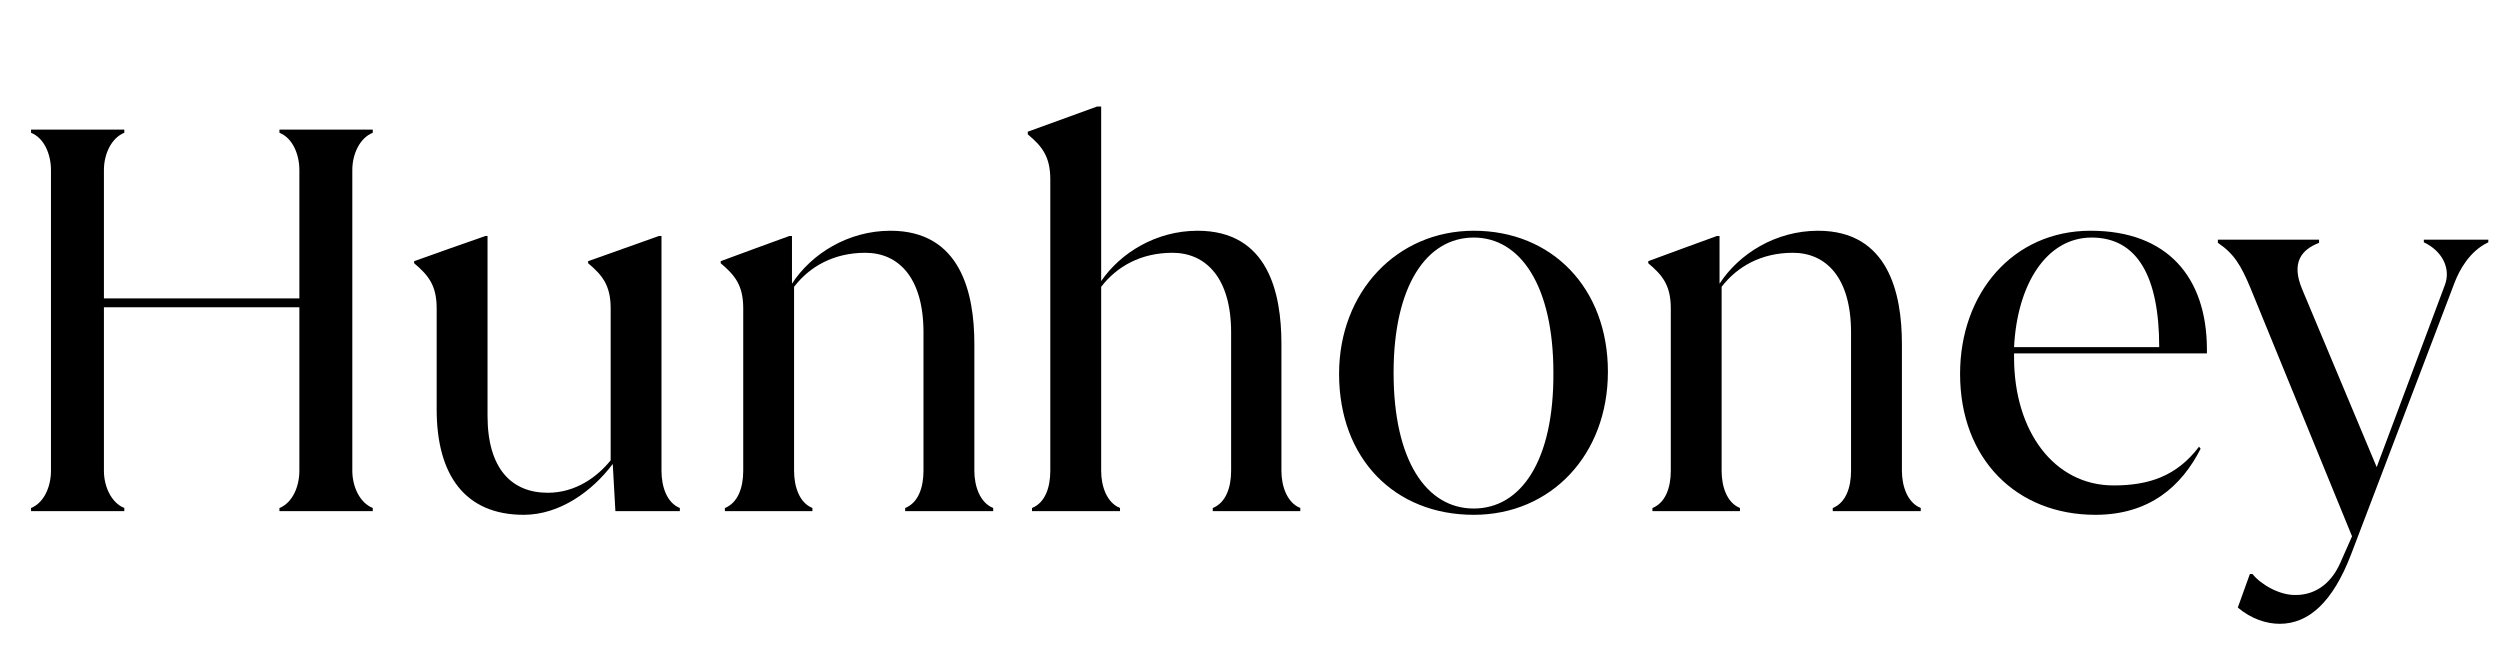 <svg version="1.0" preserveAspectRatio="xMidYMid meet" height="80" viewBox="0 0 224.88 60" zoomAndPan="magnify" width="300" xmlns:xlink="http://www.w3.org/1999/xlink" xmlns="http://www.w3.org/2000/svg"><defs><g></g><clipPath id="0d54354e99"><path clip-rule="nonzero" d="M 0 0.016 L 224.762 0.016 L 224.762 59.984 L 0 59.984 Z M 0 0.016"></path></clipPath><clipPath id="d2b5974038"><rect height="60" y="0" width="225" x="0"></rect></clipPath></defs><g clip-path="url(#0d54354e99)"><g transform="matrix(1, 0, 0, 1, 0, -0)"><g clip-path="url(#d2b5974038)"><g fill-opacity="1" fill="#000000"><g transform="translate(0, 46.001)"><g><path d="M 33.488 -34.336 L 25.09 -34.336 L 25.09 -34.051 C 26.27 -33.582 26.883 -32.117 26.883 -30.703 L 26.883 -19.148 L 9.293 -19.148 L 9.293 -30.703 C 9.293 -32.117 9.953 -33.582 11.129 -34.051 L 11.129 -34.336 L 2.734 -34.336 L 2.734 -34.051 C 3.914 -33.582 4.527 -32.117 4.527 -30.703 L 4.527 -3.633 C 4.527 -2.215 3.914 -0.754 2.734 -0.281 L 2.734 0 L 11.129 0 L 11.129 -0.281 C 9.953 -0.754 9.293 -2.215 9.293 -3.633 L 9.293 -18.348 L 26.883 -18.348 L 26.883 -3.633 C 26.883 -2.215 26.27 -0.754 25.09 -0.281 L 25.09 0 L 33.488 0 L 33.488 -0.281 C 32.309 -0.754 31.648 -2.215 31.648 -3.633 L 31.648 -30.703 C 31.648 -32.117 32.309 -33.582 33.488 -34.051 Z M 33.488 -34.336"></path></g></g></g><g fill-opacity="1" fill="#000000"><g transform="translate(35.845, 46.001)"><g><path d="M 23.629 -24.762 L 23.395 -24.762 L 17.027 -22.496 L 17.027 -22.309 C 18.254 -21.27 19.055 -20.375 19.055 -18.254 L 19.055 -4.574 C 17.875 -3.113 15.941 -1.652 13.395 -1.652 C 10.141 -1.652 7.973 -3.82 7.973 -8.582 L 7.973 -24.762 L 7.781 -24.762 C 5.895 -24.102 2.926 -23.062 1.367 -22.496 L 1.367 -22.309 C 2.594 -21.27 3.395 -20.375 3.395 -18.254 L 3.395 -9.148 C 3.395 -3.254 5.941 0.332 11.227 0.332 C 14.48 0.332 17.402 -1.793 19.242 -4.246 L 19.48 0 L 25.281 0 L 25.281 -0.281 C 24.102 -0.754 23.629 -2.215 23.629 -3.633 Z M 23.629 -24.762"></path></g></g></g><g fill-opacity="1" fill="#000000"><g transform="translate(63.011, 46.001)"><g><path d="M 24.621 -15.047 C 24.621 -19.621 23.395 -25.234 17.074 -25.234 C 13.254 -25.234 9.953 -23.156 8.207 -20.469 L 8.207 -24.762 L 7.973 -24.762 C 6.18 -24.102 3.539 -23.156 1.793 -22.496 L 1.793 -22.309 C 3.02 -21.27 3.82 -20.375 3.82 -18.254 L 3.82 -3.633 C 3.82 -2.121 3.348 -0.754 2.168 -0.281 L 2.168 0 L 10.047 0 L 10.047 -0.281 C 8.867 -0.754 8.395 -2.215 8.395 -3.633 L 8.395 -20.188 C 9.809 -22.027 11.98 -23.25 14.809 -23.25 C 17.781 -23.25 20.043 -21.035 20.043 -16.082 L 20.043 -3.633 C 20.043 -2.121 19.574 -0.754 18.395 -0.281 L 18.395 0 L 26.316 0 L 26.316 -0.281 C 25.137 -0.754 24.621 -2.215 24.621 -3.633 Z M 24.621 -15.047"></path></g></g></g><g fill-opacity="1" fill="#000000"><g transform="translate(90.979, 46.001)"><g><path d="M 24.289 -15.047 C 24.289 -19.621 23.109 -25.234 16.742 -25.234 C 13.016 -25.234 9.809 -23.25 8.066 -20.703 L 8.066 -36.41 L 7.688 -36.41 L 1.461 -34.148 L 1.461 -33.91 C 2.688 -32.875 3.488 -31.977 3.488 -29.855 L 3.488 -3.633 C 3.488 -2.121 3.02 -0.754 1.84 -0.281 L 1.84 0 L 9.762 0 L 9.762 -0.281 C 8.582 -0.754 8.066 -2.215 8.066 -3.633 L 8.066 -20.188 C 9.48 -22.027 11.648 -23.25 14.48 -23.25 C 17.449 -23.25 19.762 -21.035 19.762 -16.082 L 19.762 -3.633 C 19.762 -2.121 19.289 -0.754 18.109 -0.281 L 18.109 0 L 25.988 0 L 25.988 -0.281 C 24.809 -0.754 24.289 -2.215 24.289 -3.633 Z M 24.289 -15.047"></path></g></g></g><g fill-opacity="1" fill="#000000"><g transform="translate(118.617, 46.001)"><g><path d="M 13.961 0.332 C 20.895 0.332 26.035 -5.047 26.035 -12.547 C 26.035 -20.043 21.035 -25.234 13.961 -25.234 C 7.027 -25.234 1.84 -19.715 1.84 -12.355 C 1.84 -4.715 6.84 0.332 13.961 0.332 Z M 13.961 -0.234 C 9.715 -0.234 6.746 -4.527 6.746 -12.453 C 6.746 -20.281 9.715 -24.621 13.961 -24.621 C 18.156 -24.621 21.129 -20.281 21.129 -12.453 C 21.176 -4.527 18.207 -0.234 13.961 -0.234 Z M 13.961 -0.234"></path></g></g></g><g fill-opacity="1" fill="#000000"><g transform="translate(146.491, 46.001)"><g><path d="M 24.621 -15.047 C 24.621 -19.621 23.395 -25.234 17.074 -25.234 C 13.254 -25.234 9.953 -23.156 8.207 -20.469 L 8.207 -24.762 L 7.973 -24.762 C 6.18 -24.102 3.539 -23.156 1.793 -22.496 L 1.793 -22.309 C 3.02 -21.27 3.82 -20.375 3.82 -18.254 L 3.82 -3.633 C 3.82 -2.121 3.348 -0.754 2.168 -0.281 L 2.168 0 L 10.047 0 L 10.047 -0.281 C 8.867 -0.754 8.395 -2.215 8.395 -3.633 L 8.395 -20.188 C 9.809 -22.027 11.98 -23.25 14.809 -23.25 C 17.781 -23.25 20.043 -21.035 20.043 -16.082 L 20.043 -3.633 C 20.043 -2.121 19.574 -0.754 18.395 -0.281 L 18.395 0 L 26.316 0 L 26.316 -0.281 C 25.137 -0.754 24.621 -2.215 24.621 -3.633 Z M 24.621 -15.047"></path></g></g></g><g fill-opacity="1" fill="#000000"><g transform="translate(174.46, 46.001)"><g><path d="M 24.102 -14.195 L 24.102 -14.668 C 24.055 -20.988 20.609 -25.234 13.629 -25.234 C 6.648 -25.234 1.887 -19.621 1.887 -12.355 C 1.887 -4.621 7.027 0.332 14.055 0.332 C 18.961 0.332 21.836 -2.266 23.535 -5.613 L 23.395 -5.801 C 21.367 -3.113 18.82 -2.312 15.707 -2.312 C 10.328 -2.312 6.746 -7.215 6.746 -13.82 L 6.746 -14.195 Z M 13.727 -24.621 C 17.828 -24.621 19.809 -21.129 19.809 -14.762 L 6.746 -14.762 C 7.027 -20.422 9.668 -24.621 13.727 -24.621 Z M 13.727 -24.621"></path></g></g></g><g fill-opacity="1" fill="#000000"><g transform="translate(199.928, 46.001)"><g><path d="M 18.156 -24.195 C 19.855 -23.395 20.609 -21.789 20.043 -20.328 L 13.914 -3.961 L 7.215 -19.949 C 6.18 -22.402 7.168 -23.535 8.727 -24.148 L 8.727 -24.43 L -0.379 -24.43 L -0.379 -24.148 C 1.086 -23.156 1.699 -22.121 2.547 -20.094 L 11.695 2.266 L 10.613 4.715 C 9.715 6.699 8.207 7.547 6.648 7.547 C 5.188 7.594 3.488 6.602 2.734 5.66 L 2.5 5.66 L 1.414 8.68 C 2.641 9.715 4.008 10.141 5.188 10.141 C 7.781 10.141 9.953 8.207 11.602 3.914 L 20.941 -20.609 C 21.367 -21.695 22.262 -23.395 23.961 -24.195 L 23.961 -24.43 L 18.156 -24.43 Z M 18.156 -24.195"></path></g></g></g></g></g></g></svg>
